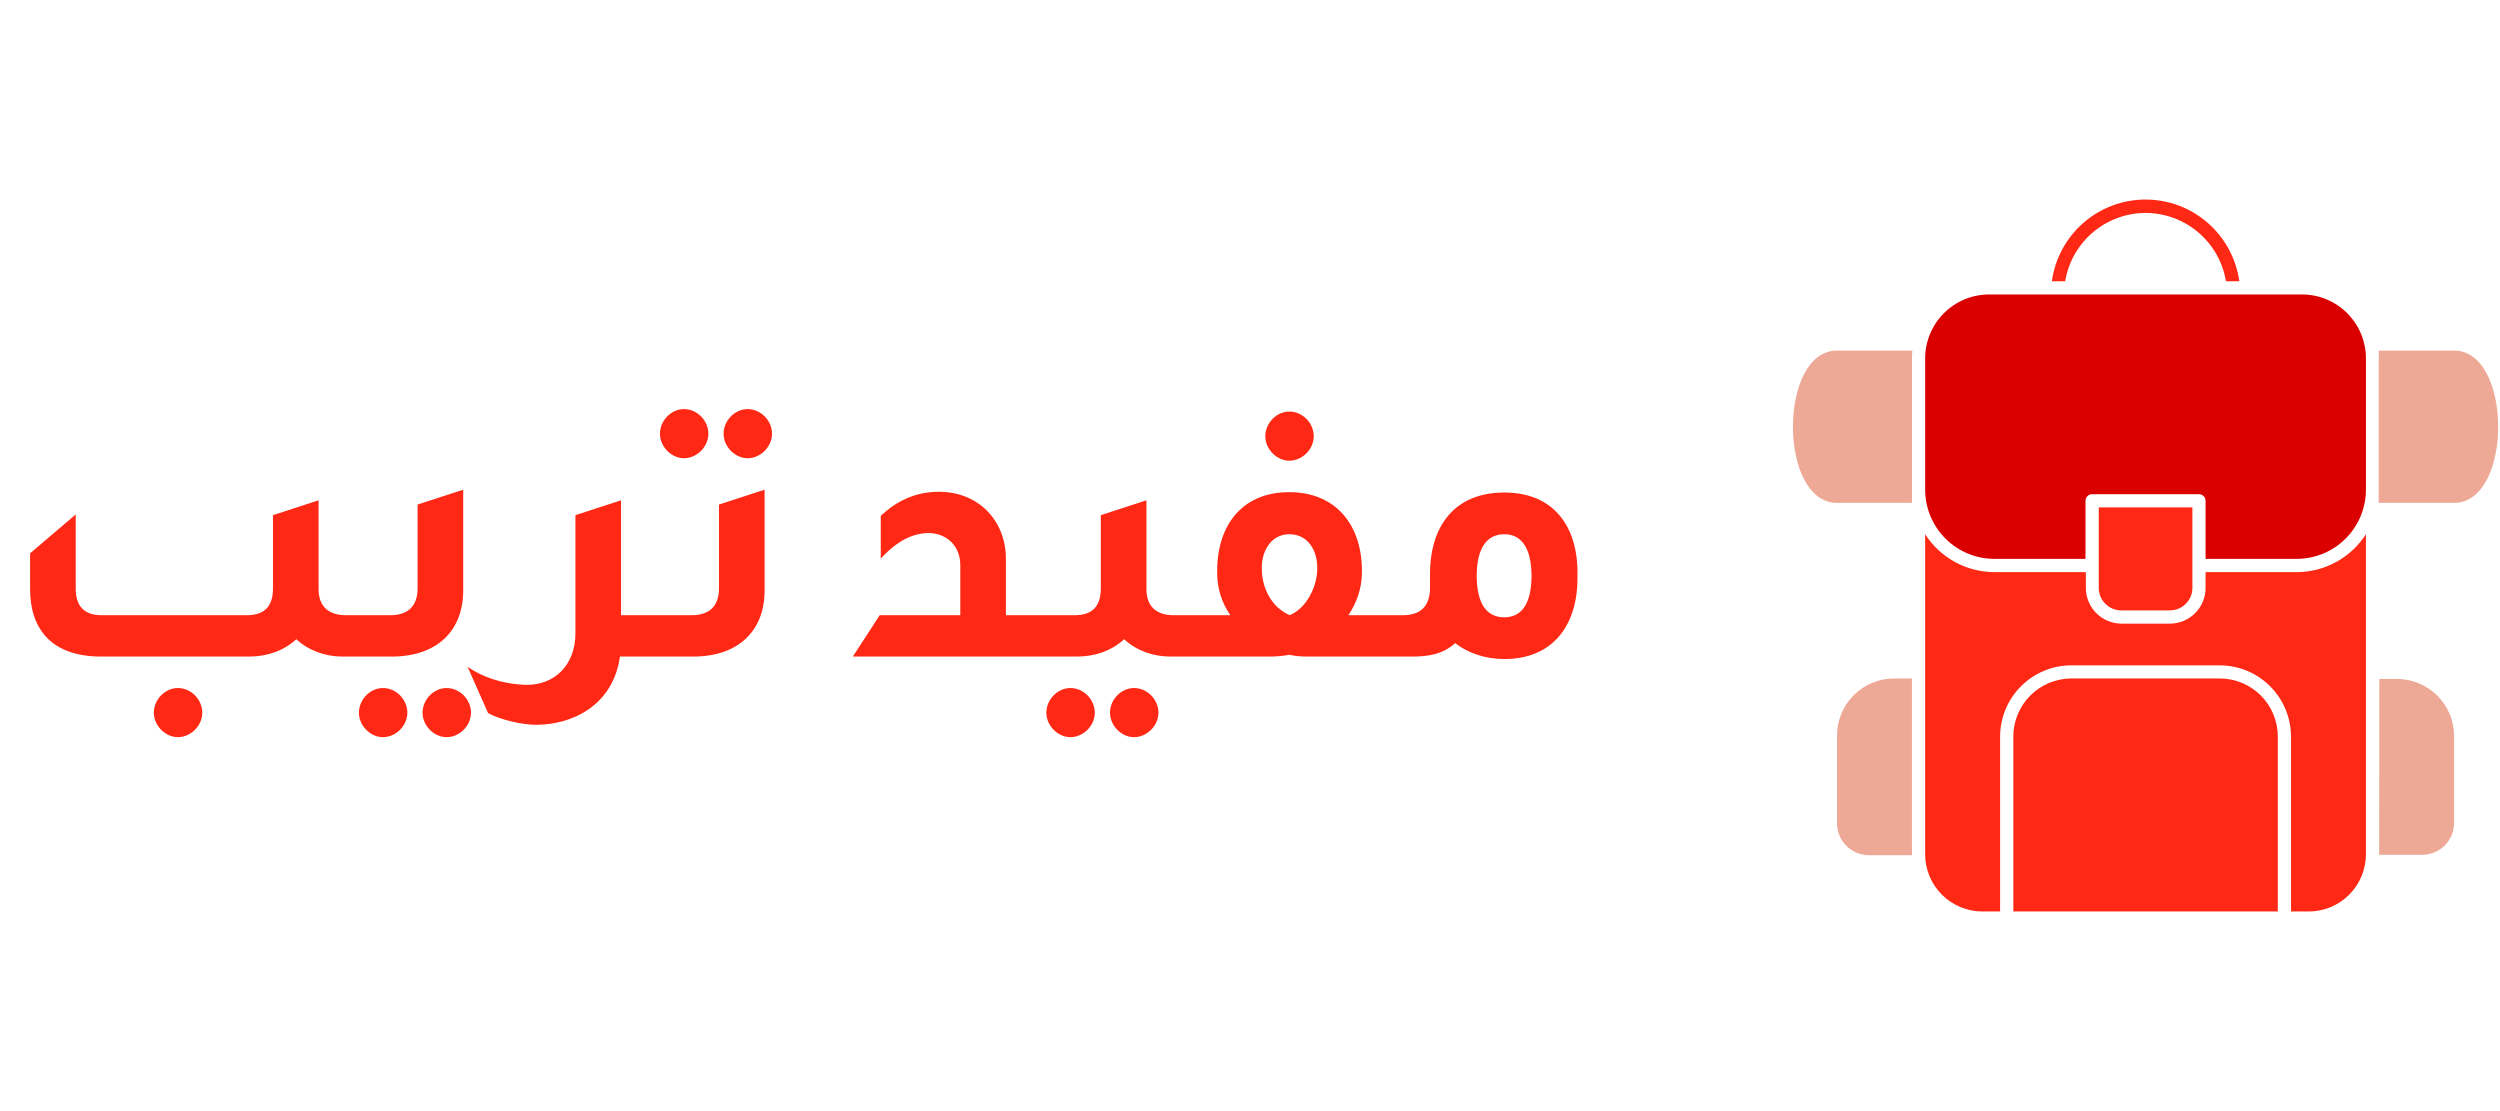<svg width="99" height="44" viewBox="0 0 99 44" fill="none" xmlns="http://www.w3.org/2000/svg">
<g clip-path="url(#clip0_11299_108302)">
<path d="M8.01 28.226C8.01 28.73 7.562 29.192 7.044 29.192C6.54 29.192 6.092 28.73 6.092 28.226C6.092 27.694 6.54 27.246 7.044 27.246C7.562 27.246 8.01 27.694 8.01 28.226ZM10.81 23.298V20.4L12.616 19.812V23.326C12.616 24.012 13.008 24.362 13.694 24.362H14.632V26H13.568C12.896 26 12.238 25.776 11.734 25.314C11.244 25.762 10.6 26 9.858 26H4.006C2.004 26 1.192 24.866 1.192 23.34V21.912L2.998 20.372V23.312C2.998 23.998 3.334 24.362 4.02 24.362H9.774C10.474 24.362 10.81 24.012 10.81 23.298ZM16.537 19.98L18.343 19.392V23.382C18.343 24.978 17.307 26 15.515 26H14.297V24.362H15.459C16.145 24.362 16.537 24.012 16.537 23.298V19.98ZM18.651 28.226C18.651 28.73 18.203 29.192 17.685 29.192C17.181 29.192 16.733 28.73 16.733 28.226C16.733 27.694 17.181 27.246 17.685 27.246C18.203 27.246 18.651 27.694 18.651 28.226ZM16.131 28.226C16.131 28.73 15.683 29.192 15.165 29.192C14.661 29.192 14.213 28.73 14.213 28.226C14.213 27.694 14.661 27.246 15.165 27.246C15.683 27.246 16.131 27.694 16.131 28.226ZM22.787 25.076V20.4L24.593 19.812V24.362H26.567V26H24.551C24.271 27.96 22.633 28.702 21.233 28.702C20.673 28.702 19.819 28.506 19.329 28.24L18.517 26.406C19.469 27.064 20.561 27.12 20.869 27.12C21.947 27.12 22.787 26.35 22.787 25.076ZM30.572 17.18C30.572 17.684 30.124 18.146 29.606 18.146C29.102 18.146 28.654 17.684 28.654 17.18C28.654 16.648 29.102 16.2 29.606 16.2C30.124 16.2 30.572 16.648 30.572 17.18ZM28.052 17.18C28.052 17.684 27.604 18.146 27.086 18.146C26.582 18.146 26.134 17.684 26.134 17.18C26.134 16.648 26.582 16.2 27.086 16.2C27.604 16.2 28.052 16.648 28.052 17.18ZM28.472 19.98L30.278 19.392V23.382C30.278 24.978 29.242 26 27.45 26H26.232V24.362H27.394C28.08 24.362 28.472 24.012 28.472 23.298V19.98ZM39.834 24.362H41.738V26H33.772L34.836 24.362H38.028V22.388C38.028 21.492 37.328 21.044 36.614 21.114C36.194 21.156 35.592 21.338 34.878 22.122V20.428C35.382 19.952 35.984 19.602 36.74 19.504C38.616 19.266 39.848 20.554 39.834 22.15V24.362ZM45.874 28.226C45.874 28.73 45.426 29.192 44.908 29.192C44.404 29.192 43.956 28.73 43.956 28.226C43.956 27.694 44.404 27.246 44.908 27.246C45.426 27.246 45.874 27.694 45.874 28.226ZM43.354 28.226C43.354 28.73 42.906 29.192 42.388 29.192C41.884 29.192 41.436 28.73 41.436 28.226C41.436 27.694 41.884 27.246 42.388 27.246C42.906 27.246 43.354 27.694 43.354 28.226ZM43.592 23.298V20.4L45.398 19.812V23.326C45.398 24.012 45.79 24.362 46.476 24.362H47.414V26H46.35C45.678 26 45.02 25.776 44.516 25.314C44.026 25.762 43.382 26 42.64 26H41.408V24.362H42.556C43.256 24.362 43.592 24.012 43.592 23.298ZM51.058 21.156C50.372 21.156 49.966 21.758 49.966 22.5C49.966 23.284 50.344 24.04 51.072 24.362C51.744 24.082 52.164 23.228 52.164 22.5C52.164 21.758 51.772 21.156 51.058 21.156ZM54.978 24.362V26H51.828C51.562 26 51.31 25.986 51.058 25.93C50.834 25.972 50.554 26 50.274 26H47.082V24.362H48.72C48.37 23.844 48.216 23.312 48.202 22.766C48.146 20.918 49.098 19.49 51.058 19.49C52.99 19.49 53.998 20.918 53.928 22.766C53.914 23.312 53.732 23.858 53.396 24.362H54.978ZM52.024 17.278C52.024 17.782 51.576 18.244 51.058 18.244C50.554 18.244 50.106 17.782 50.106 17.278C50.106 16.746 50.554 16.298 51.058 16.298C51.576 16.298 52.024 16.746 52.024 17.278ZM60.648 22.808C60.648 21.758 60.285 21.156 59.571 21.156C58.843 21.156 58.478 21.758 58.478 22.808C58.478 23.858 58.843 24.446 59.571 24.446C60.285 24.446 60.648 23.858 60.648 22.808ZM62.468 22.808C62.496 24.698 61.544 26.098 59.571 26.098C58.815 26.098 58.129 25.86 57.624 25.468C57.135 25.916 56.532 26 55.944 26H54.642V24.362H55.553C56.267 24.362 56.63 23.998 56.63 23.256V22.808C56.602 20.876 57.569 19.504 59.571 19.504C61.559 19.504 62.511 20.89 62.468 22.808Z" fill="#FF2814"/>
<path d="M84.965 8.432C85.73 8.434 86.469 8.706 87.052 9.202C87.635 9.697 88.024 10.383 88.148 11.137H88.676C88.552 10.241 88.109 9.419 87.426 8.825C86.744 8.23 85.87 7.902 84.965 7.902C84.06 7.902 83.185 8.23 82.503 8.825C81.821 9.419 81.377 10.241 81.254 11.137H81.781C81.906 10.383 82.294 9.697 82.877 9.202C83.46 8.706 84.2 8.434 84.965 8.432Z" fill="#FF2814"/>
<path d="M97.182 13.883H94.197C94.203 13.989 94.203 14.095 94.197 14.2V19.914H97.182C99.51 19.914 99.51 13.883 97.182 13.883Z" fill="#EDA896"/>
<path d="M72.746 19.914H75.714V14.2C75.714 14.094 75.72 13.988 75.731 13.883H72.746C70.418 13.883 70.418 19.914 72.746 19.914Z" fill="#EDA896"/>
<path d="M75.713 26.867H75.015C74.718 26.866 74.423 26.924 74.147 27.037C73.872 27.151 73.622 27.317 73.411 27.527C73.2 27.737 73.033 27.987 72.919 28.262C72.805 28.537 72.746 28.831 72.746 29.129V32.602C72.746 32.768 72.779 32.932 72.842 33.086C72.906 33.239 72.999 33.378 73.116 33.495C73.234 33.613 73.373 33.706 73.526 33.769C73.68 33.833 73.844 33.866 74.01 33.866H75.713V26.885V26.867Z" fill="#EDA896"/>
<path d="M94.215 33.826V33.85H95.918C96.251 33.85 96.569 33.719 96.806 33.486C97.042 33.253 97.177 32.936 97.182 32.604V29.148C97.182 28.852 97.124 28.557 97.01 28.283C96.896 28.009 96.73 27.759 96.52 27.549C96.309 27.339 96.06 27.173 95.786 27.059C95.511 26.945 95.217 26.887 94.92 26.887H94.222L94.215 33.826Z" fill="#EDA896"/>
<path d="M90.947 22.657H87.341V23.282C87.341 23.654 87.195 24.011 86.933 24.275C86.672 24.54 86.317 24.691 85.945 24.696H83.997C83.625 24.691 83.27 24.54 83.008 24.275C82.747 24.011 82.6 23.654 82.6 23.282V22.657H78.98C78.434 22.656 77.897 22.518 77.417 22.256C76.938 21.994 76.532 21.616 76.236 21.156V33.827C76.236 34.428 76.475 35.005 76.901 35.431C77.326 35.856 77.904 36.095 78.505 36.095H79.204V29.17C79.204 28.422 79.502 27.704 80.032 27.175C80.561 26.645 81.279 26.348 82.028 26.347H87.9C88.648 26.348 89.366 26.645 89.895 27.175C90.425 27.704 90.723 28.422 90.724 29.17V36.095H91.422C92.024 36.095 92.601 35.856 93.026 35.431C93.452 35.005 93.691 34.428 93.691 33.827V21.156C93.395 21.616 92.989 21.994 92.51 22.256C92.031 22.518 91.493 22.656 90.947 22.657Z" fill="#FF2814"/>
<path d="M91.153 11.66H78.774C78.441 11.66 78.111 11.725 77.802 11.852C77.494 11.98 77.214 12.167 76.979 12.402C76.743 12.638 76.556 12.918 76.429 13.226C76.301 13.534 76.236 13.864 76.236 14.198V19.388C76.236 20.116 76.525 20.814 77.04 21.328C77.555 21.843 78.252 22.131 78.98 22.131H82.586V19.831C82.586 19.762 82.614 19.695 82.663 19.646C82.712 19.597 82.779 19.57 82.848 19.57H87.079C87.149 19.57 87.215 19.597 87.264 19.646C87.313 19.695 87.341 19.762 87.341 19.831V22.131H90.947C91.675 22.131 92.373 21.843 92.887 21.328C93.402 20.814 93.691 20.116 93.691 19.388V14.198C93.692 13.864 93.626 13.534 93.499 13.226C93.371 12.918 93.184 12.638 92.949 12.402C92.713 12.167 92.433 11.98 92.125 11.852C91.817 11.725 91.487 11.66 91.153 11.66Z" fill="#DA0000"/>
<path d="M87.901 26.867H82.029C81.419 26.867 80.834 27.11 80.402 27.541C79.971 27.972 79.728 28.557 79.728 29.167V36.093H90.201V29.167C90.201 28.557 89.959 27.972 89.528 27.541C89.096 27.11 88.511 26.867 87.901 26.867Z" fill="#FF2814"/>
<path d="M85.932 24.171C86.168 24.17 86.393 24.076 86.559 23.909C86.725 23.742 86.819 23.516 86.819 23.28V20.094H83.111V23.28C83.111 23.516 83.205 23.742 83.371 23.909C83.537 24.076 83.763 24.17 83.998 24.171H85.932Z" fill="#FF2814"/>
</g>
<defs>
<clipPath id="clip0_11299_108302">
<rect width="98.928" height="44" fill="white"/>
</clipPath>
</defs>
</svg>
